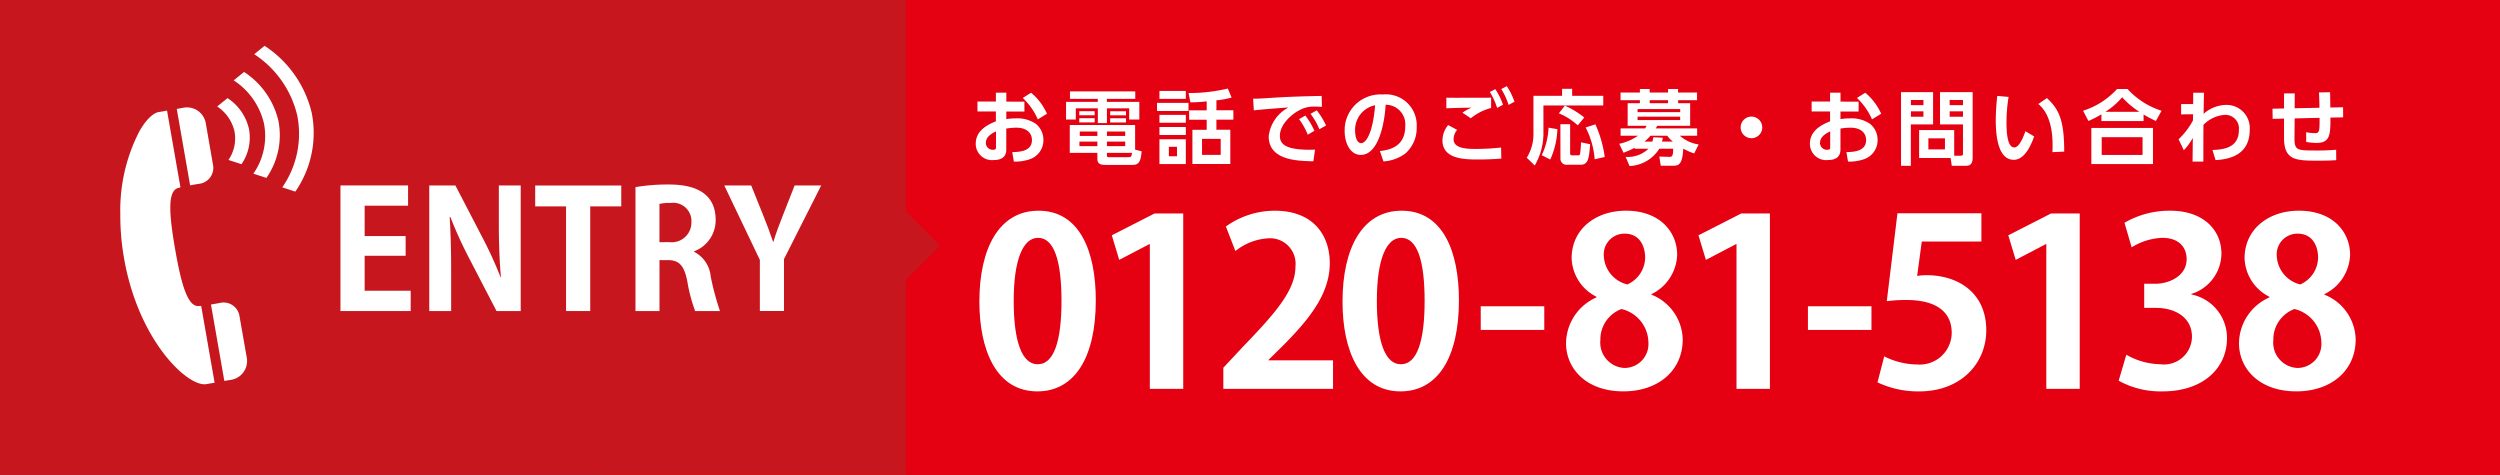 <svg xmlns="http://www.w3.org/2000/svg" width="215.617" height="40.963" viewBox="0 0 215.617 40.963"><rect x="0" y="0" width="215.617" height="40.963" fill="#333333" stroke="none"/><g transform="translate(-189.465 -533.306)"><rect width="163.732" height="40.963" transform="translate(241.351 533.306)" fill="#e50012"/><path d="M270.552,554.493l-2.946-2.946V533.306H189.465v40.963h78.141v-16.83Z" fill="#c7161d"/><path d="M224.885,560.133h-6.056V549.3h5.831v1.746h-3.746v2.619h3.535v1.7h-3.535v3.015h3.971Z" fill="#fff"/><path d="M234.375,560.133H232.29l-2.323-4.478a36.719,36.719,0,0,1-1.662-3.634h-.057c.085,1.338.127,2.859.127,4.788v3.324h-1.887V549.3h2.253l2.282,4.394a34.621,34.621,0,0,1,1.62,3.535h.028c-.127-1.38-.183-2.915-.183-4.676V549.3h1.887Z" fill="#fff"/><path d="M243.047,551.106h-2.676v9.027h-2.085v-9.027h-2.662v-1.8h7.423Z" fill="#fff"/><path d="M249.325,555.021a2.66,2.66,0,0,1,1.436,2.127,23.228,23.228,0,0,0,.8,2.985h-2.141a13.578,13.578,0,0,1-.676-2.563c-.281-1.4-.718-1.831-1.7-1.831h-.7v4.394h-2.071V549.444a16.874,16.874,0,0,1,2.789-.226c1.366,0,4.127.169,4.127,3.07a2.868,2.868,0,0,1-1.859,2.691Zm-2.127-.831a1.7,1.7,0,0,0,1.9-1.718,1.578,1.578,0,0,0-1.8-1.662,3.6,3.6,0,0,0-.958.084v3.3Z" fill="#fff"/><path d="M260.292,549.3l-3.211,6.352v4.478H255v-4.408l-3.07-6.422h2.323l1.071,2.661c.31.776.563,1.451.817,2.2h.028c.211-.717.479-1.421.789-2.21L258,549.3Z" fill="#fff"/><path d="M254.532,555.817" fill="#fff" stroke="#fff" stroke-miterlimit="10" stroke-width="0.709"/><path d="M219.672,555.817" fill="#fff" stroke="#fff" stroke-miterlimit="10" stroke-width="0.709"/><path d="M206.692,549.151a1.383,1.383,0,0,0,1.149-1.607l-.63-3.623a1.643,1.643,0,0,0-1.893-1.33l-.607.11,1.152,6.592C206.129,549.24,206.418,549.193,206.692,549.151Z" fill="#fff"/><path d="M206.816,559.689c-.082,0-.157.009-.224.015-.919.041-1.47-1.73-2.02-4.89s-.641-5.015.238-5.288c.064-.018.137-.039.219-.06l-1.158-6.621-.712.124c-.474.084-1.045.611-1.579,1.5-.021.036-.043.07-.064.106l-.019.035a14.836,14.836,0,0,0-1.656,7.171,21.194,21.194,0,0,0,.323,3.807c1.25,7.149,5.516,11.124,7.094,10.848l.707-.121h.009Z" fill="#fff"/><path d="M210.751,564.165l-.636-3.622a1.385,1.385,0,0,0-1.628-1.122c-.269.054-.551.1-.82.147h-.007l1.153,6.592.609-.1A1.643,1.643,0,0,0,210.751,564.165Z" fill="#fff"/><path d="M209.168,547.1l1.124.367a4.04,4.04,0,0,0,.639-3.07,4.329,4.329,0,0,0-1.841-2.63l-.894.723a3.5,3.5,0,0,1,1.488,2.128A3.264,3.264,0,0,1,209.168,547.1Z" fill="#fff"/><path d="M216.354,543.057a9.529,9.529,0,0,0-4.069-5.8l-.893.725a8.691,8.691,0,0,1,3.714,5.3,8.124,8.124,0,0,1-1.294,6.183l1.124.368A8.9,8.9,0,0,0,216.354,543.057Z" fill="#fff"/><path d="M210.516,539.511l-.894.726a6.089,6.089,0,0,1,2.608,3.712,5.685,5.685,0,0,1-.911,4.335l1.124.367a6.462,6.462,0,0,0,1.035-4.922A6.933,6.933,0,0,0,210.516,539.511Z" fill="#fff"/><path d="M273.933,559.321c0-4.6,1.7-7.842,5.1-7.842,3.561,0,4.941,3.52,4.941,7.722,0,5-1.86,7.861-5.041,7.861C275.414,567.062,273.933,563.541,273.933,559.321Zm5.041,5.4c1.36,0,2.041-1.921,2.041-5.462,0-3.42-.621-5.44-2.021-5.44-1.28,0-2.1,1.84-2.1,5.44,0,3.581.741,5.462,2.061,5.462Z" fill="#fff"/><path d="M288.634,566.842V554.36h-.04l-2.6,1.36-.64-2.121,3.681-1.88h2.481v15.123Z" fill="#fff"/><path d="M304.435,566.842h-9.462v-1.82l1.68-1.8c2.861-2.96,4.541-4.9,4.541-6.941a2.2,2.2,0,0,0-2.36-2.42,4.965,4.965,0,0,0-2.821,1.1l-.82-2.12a7.226,7.226,0,0,1,4.241-1.36c3.241,0,4.721,2.06,4.721,4.52,0,2.681-1.821,4.882-4.021,7.1l-1.26,1.24v.04h5.561Z" fill="#fff"/><path d="M305.253,559.321c0-4.6,1.7-7.842,5.1-7.842,3.56,0,4.941,3.52,4.941,7.722,0,5-1.86,7.861-5.041,7.861C306.733,567.062,305.253,563.541,305.253,559.321Zm5.041,5.4c1.36,0,2.04-1.921,2.04-5.462,0-3.42-.62-5.44-2.02-5.44-1.28,0-2.1,1.84-2.1,5.44,0,3.581.741,5.462,2.061,5.462Z" fill="#fff"/><path d="M317.173,559.721h5.481v2.04h-5.481Z" fill="#fff"/><path d="M327.153,558.9a3.854,3.854,0,0,1-2.14-3.322c0-2.5,2.06-4.1,4.681-4.1,3,0,4.421,1.9,4.421,3.8a3.921,3.921,0,0,1-2.221,3.4v.04a4.25,4.25,0,0,1,2.7,3.861c0,2.7-2.12,4.481-5.121,4.481-3.221,0-4.941-1.981-4.941-4.141a4.362,4.362,0,0,1,2.62-3.961Zm4.481,3.921a3.007,3.007,0,0,0-2.321-2.862,2.794,2.794,0,0,0-1.82,2.681,2.185,2.185,0,0,0,2.061,2.4A2.063,2.063,0,0,0,331.634,562.822Zm-3.841-7.382a2.653,2.653,0,0,0,2.021,2.4,2.574,2.574,0,0,0,1.54-2.3c0-1.04-.5-2.08-1.76-2.08A1.785,1.785,0,0,0,327.793,555.44Z" fill="#fff"/><path d="M339.233,566.842V554.36h-.04l-2.6,1.36-.64-2.121,3.681-1.88h2.48v15.123Z" fill="#fff"/><path d="M345.393,559.721h5.48v2.04h-5.48Z" fill="#fff"/><path d="M360.354,551.7v2.44h-5.141l-.4,2.961a5.535,5.535,0,0,1,.84-.06c2.641,0,5.121,1.481,5.121,4.741,0,2.9-2.22,5.281-5.781,5.281a8.155,8.155,0,0,1-3.6-.78l.58-2.241a6.488,6.488,0,0,0,2.86.7,2.756,2.756,0,0,0,2.961-2.721c0-1.82-1.34-2.841-3.9-2.841a13.463,13.463,0,0,0-1.7.1l.921-7.582Z" fill="#fff"/><path d="M365.953,566.842V554.36h-.04l-2.6,1.36-.64-2.121,3.681-1.88h2.481v15.123Z" fill="#fff"/><path d="M378.454,558.7a3.814,3.814,0,0,1,3.08,3.8c0,2.521-2.02,4.561-5.541,4.561a7.46,7.46,0,0,1-3.8-.92l.66-2.24a6.133,6.133,0,0,0,2.941.82,2.412,2.412,0,0,0,2.721-2.361c0-1.7-1.481-2.5-3.1-2.5h-1.02v-2.08h.96c1.18,0,2.7-.661,2.7-2.121,0-1.06-.7-1.84-2.1-1.84a5.36,5.36,0,0,0-2.641.82l-.62-2.121a7.744,7.744,0,0,1,3.941-1.04c2.9,0,4.421,1.7,4.421,3.7a3.676,3.676,0,0,1-2.6,3.481Z" fill="#fff"/><path d="M385.193,558.9a3.853,3.853,0,0,1-2.141-3.322c0-2.5,2.061-4.1,4.681-4.1,3,0,4.421,1.9,4.421,3.8a3.922,3.922,0,0,1-2.22,3.4v.04a4.249,4.249,0,0,1,2.7,3.861c0,2.7-2.12,4.481-5.121,4.481-3.221,0-4.941-1.981-4.941-4.141a4.362,4.362,0,0,1,2.621-3.961Zm4.481,3.921a3.009,3.009,0,0,0-2.321-2.862,2.794,2.794,0,0,0-1.82,2.681,2.185,2.185,0,0,0,2.06,2.4A2.063,2.063,0,0,0,389.674,562.822Zm-3.841-7.382a2.652,2.652,0,0,0,2.02,2.4,2.574,2.574,0,0,0,1.54-2.3c0-1.04-.5-2.08-1.76-2.08A1.785,1.785,0,0,0,385.833,555.44Z" fill="#fff"/><path d="M277.817,542.073v.854h-1.562v.651a5.121,5.121,0,0,1,.792-.062,2.822,2.822,0,0,1,1.744.462,1.763,1.763,0,0,1,.665,1.408,1.724,1.724,0,0,1-1.19,1.659,3.9,3.9,0,0,1-1.359.2l-.14-.819c.658-.014,1.7-.077,1.7-1.043,0-.491-.323-1.065-1.366-1.065a5.546,5.546,0,0,0-.848.077v1.814c0,.707-.518.9-1.071.9a1.4,1.4,0,0,1-1.562-1.415c0-1.2,1.163-1.688,1.737-1.926v-.848h-1.59v-.854h1.59V541.3h.9v.771Zm-2.451,2.563c-.315.161-.875.435-.875,1a.592.592,0,0,0,.616.588c.259,0,.259-.105.259-.232Zm3.026-3.334a5.02,5.02,0,0,1,1.373,1.815l-.792.483a5.564,5.564,0,0,0-1.3-1.843Z" fill="#fff"/><path d="M287.38,541.834h-2.451v.26h2.8v1.52h-.876v-.967h-1.919v1.275h-.785v-1.275h-1.9v.967h-.841v-1.52h2.738v-.26h-2.4v-.643h5.631Zm.547,4.525c-.063.8-.2,1.17-.75,1.17H284.81c-.385,0-.7-.063-.7-.5v-.54h-2.382v-2.4h5.638v2.122Zm-4.049-3.46v.35h-1.33v-.35Zm0,.6v.365h-1.33v-.365Zm.232,2.018h-1.548v.392h1.548Zm0-.869h-1.52v.379h1.52Zm2.4,0h-1.576v.379h1.576Zm0,.869h-1.576v.392h1.576Zm.28,1.345c.189,0,.266-.015.308-.372h-2.164v.2c0,.141.028.176.161.176Zm-.21-3.958v.35h-1.366v-.35Zm0,.6v.365h-1.366v-.365Z" fill="#fff"/><path d="M291.97,542.178v.7h-2.717v-.7Zm-.231-1.029v.685h-2.276v-.685Zm0,2.065v.68h-2.276v-.68Zm0,1.044v.694h-2.276v-.694Zm0,1.058v2.142h-2.276v-2.142Zm-.763.651h-.7v.819h.7Zm3.4-3.152h1.464v.812h-1.464v.869h1.2v2.956h-3.27V544.5h1.232v-.869h-1.513v-.812h1.513v-.77a12.7,12.7,0,0,1-1.408.084l-.154-.805a14.165,14.165,0,0,0,3.383-.386l.329.777a7.265,7.265,0,0,1-1.31.238Zm.371,2.466h-1.61v1.38h1.61Z" fill="#fff"/><path d="M303.48,542.521c-.273-.014-.469-.021-.63-.021a2.625,2.625,0,0,0-.785.091c-.966.287-2.213,1.345-2.213,2.431,0,.693.456,1.2,2.578,1.2.21,0,.329-.007.455-.014l-.147,1.009c-1.324-.028-3.852-.063-3.852-2.15a3.231,3.231,0,0,1,1.709-2.494c-.708.049-2.361.175-2.991.252l-.063-1.008c.462,0,.7-.014,1.45-.064,1.7-.111,3.039-.146,4.461-.175Zm-1.436.75a6.347,6.347,0,0,1,.785,1.316l-.575.336a5.7,5.7,0,0,0-.749-1.338Zm.988-.448a6.429,6.429,0,0,1,.8,1.309l-.575.322a5.742,5.742,0,0,0-.763-1.331Z" fill="#fff"/><path d="M308.476,546.331c.883-.084,2.186-.42,2.186-2.122a1.694,1.694,0,0,0-1.688-1.87c-.119,1.912-.707,4.328-2.15,4.328-.889,0-1.387-1-1.387-2.051a3.084,3.084,0,0,1,3.285-3.16,2.653,2.653,0,0,1,2.927,2.795,2.919,2.919,0,0,1-.966,2.284,3.525,3.525,0,0,1-1.9.693Zm-2.135-1.7c0,.329.105,1.023.525,1.023.371,0,.987-.736,1.2-3.271A2.163,2.163,0,0,0,306.341,544.636Z" fill="#fff"/><path d="M315.14,544.51a1.254,1.254,0,0,0-.308.8c0,.742.953.84,1.814.84a20.172,20.172,0,0,0,2.283-.119l.021.953c-.49.035-1.106.077-1.926.077-1.2,0-3.152,0-3.152-1.66a2.127,2.127,0,0,1,.491-1.31Zm2.928-1.891a4.609,4.609,0,0,0-1.751.889l-.722-.482a4.065,4.065,0,0,1,.785-.435c-.637.007-1.555.028-2.172.056v-.917c.477.014,1.142.007,1.941.007.539,0,1.645,0,1.919-.007Zm.364-1.625a6.155,6.155,0,0,1,.665,1.345l-.511.273a5.824,5.824,0,0,0-.63-1.372Zm.987-.259a5.852,5.852,0,0,1,.666,1.344l-.511.274a5.818,5.818,0,0,0-.631-1.365Z" fill="#fff"/><path d="M324.191,540.966h.869v.6h2.682v.833h-5.161v2.269a5.547,5.547,0,0,1-.75,2.913l-.687-.672a3.851,3.851,0,0,0,.575-2.157v-3.186h2.472Zm-.406,3.481a6.9,6.9,0,0,1-.616,2.62l-.735-.379a6.111,6.111,0,0,0,.588-2.374Zm.645-2.031a7.68,7.68,0,0,1,1.673,1.023l-.56.679a5.492,5.492,0,0,0-1.632-1.037Zm-.386,1.6h.841v2.522c0,.126.063.167.2.167h.476a.161.161,0,0,0,.175-.1,7.548,7.548,0,0,0,.084-1.023l.792.162c-.1,1.205-.154,1.772-.827,1.772h-1.162a.519.519,0,0,1-.575-.532Zm3.019.014a10.088,10.088,0,0,1,.805,2.815l-.868.2a7.148,7.148,0,0,0-.777-2.745Z" fill="#fff"/><path d="M332.7,547.6l-.126-.792.882.028c.238.007.308-.105.315-.7h-1.2a3.183,3.183,0,0,1-2.564,1.491l-.336-.791a2.587,2.587,0,0,0,1.968-.7h-1.19v-.084a7.848,7.848,0,0,1-.96.427l-.371-.771a4.476,4.476,0,0,0,1.618-.693h-1.5v-.637h2.115c.042-.07.07-.112.126-.224h-1.632v-1.948H330.9v-.258h-1.667v-.659H330.9v-.308h.847v.308h1.583v-.308h.862v.308h1.638v.659H334.2v.258h1.036v1.948h-2.843c-.057.112-.07.14-.12.224h3.565v.637H334.35a3.115,3.115,0,0,0,1.618.75l-.386.777a5.185,5.185,0,0,1-.938-.42c-.07.847-.126,1.478-.8,1.478Zm1.674-4.889H330.7v.266h3.677Zm0,.659H330.7v.293h3.677Zm-.624,2.15a2.287,2.287,0,0,1-.49-.505h-1.45a3.486,3.486,0,0,1-.525.505h.687a2.337,2.337,0,0,0,.09-.379l.813.043c-.021.146-.035.2-.063.336Zm-.42-3.314v-.258h-1.583v.258Z" fill="#fff"/><path d="M341.455,544.293a.932.932,0,1,1-.932-.931A.937.937,0,0,1,341.455,544.293Z" fill="#fff"/><path d="M349.763,542.073v.854H348.2v.651a5.109,5.109,0,0,1,.792-.062,2.824,2.824,0,0,1,1.744.462,1.763,1.763,0,0,1,.665,1.408,1.724,1.724,0,0,1-1.191,1.659,3.9,3.9,0,0,1-1.359.2l-.139-.819c.658-.014,1.7-.077,1.7-1.043,0-.491-.322-1.065-1.365-1.065a5.524,5.524,0,0,0-.848.077v1.814c0,.707-.518.9-1.071.9a1.4,1.4,0,0,1-1.562-1.415c0-1.2,1.162-1.688,1.737-1.926v-.848h-1.59v-.854h1.59V541.3h.9v.771Zm-2.451,2.563c-.315.161-.876.435-.876,1a.593.593,0,0,0,.617.588c.259,0,.259-.105.259-.232Zm3.025-3.334a5,5,0,0,1,1.373,1.815l-.791.483a5.578,5.578,0,0,0-1.3-1.843Z" fill="#fff"/><path d="M353.422,541.253h2.766v2.781h-1.919v3.572h-.847Zm.854.68v.441h1.079v-.441Zm0,.974v.468h1.079v-.468Zm3.733,3.831h.575c.161,0,.182-.071.182-.19v-2.514h-1.982v-2.781H359.6v5.68c0,.644-.364.673-.6.673h-1.2l-.1-.673h-2.717v-2.409h3.025Zm-2.227-1.5v.952h1.429v-.952Zm1.835-3.306v.441h1.149v-.441Zm0,.974v.468h1.149v-.468Z" fill="#fff"/><path d="M362.7,541.666a13.85,13.85,0,0,0-.182,2.144c0,.728.035,2.213.672,2.213.4,0,.742-.771.96-1.4l.756.449c-.371,1.057-.932,2.016-1.765,2.016-1.3,0-1.548-1.919-1.548-3.41,0-.75.07-1.52.126-2.1Zm3.782,4.763c.035-.9.091-3.074-1.219-4.153l.743-.511c1.043.966,1.491,1.912,1.491,4.615Z" fill="#fff"/><path d="M375.406,543.74a8.848,8.848,0,0,1-1.065-.561v.567h-3.635v-.581a8.743,8.743,0,0,1-1.121.575l-.462-.883a6.735,6.735,0,0,0,2.935-1.877h.9a6.683,6.683,0,0,0,2.935,1.877Zm-.253.6v3.116h-5.316v-3.116Zm-.9.8h-3.523v1.527h3.523Zm-.274-2.191a7.216,7.216,0,0,1-1.484-1.254,6.291,6.291,0,0,1-1.45,1.254Z" fill="#fff"/><path d="M377.579,543.172v-.889h1.037l.006-.981h.932c-.021.89-.021.988-.035,1.821a3.008,3.008,0,0,1,1.954-.77,2,2,0,0,1,2.024,2.15c0,2.038-1.534,2.535-2.948,2.613l-.266-.876c.812-.028,2.276-.119,2.276-1.7a1.173,1.173,0,0,0-1.254-1.324,2.827,2.827,0,0,0-1.8.862c-.007,1.379-.007,1.562-.007,3.166h-.932l.021-2.045a4.789,4.789,0,0,1-.777,1.064l-.448-.945a6.431,6.431,0,0,0,1.239-1.625l.007-.532Z" fill="#fff"/><path d="M389.509,542.6c0-.182-.007-.784-.042-1.323l.96-.015c.007.273.021.938.021,1.317l1.1-.021.007.869-1.1.02c.021,1.528-.063,2.186-1.2,2.186a5.456,5.456,0,0,1-.889-.084v-.841a4.092,4.092,0,0,0,.756.084c.378,0,.4-.175.4-1.141v-.182l-2.15.049-.014,1.66c-.007,1.05.2,1.106,1.583,1.106a19.786,19.786,0,0,0,2.01-.063l.007.9c-.476.029-.869.042-1.492.042-1.968,0-3.011,0-3.011-1.974v-1.654l-.981.022-.014-.876.995-.021v-1.3h.924l-.007,1.282Z" fill="#fff"/></g></svg>